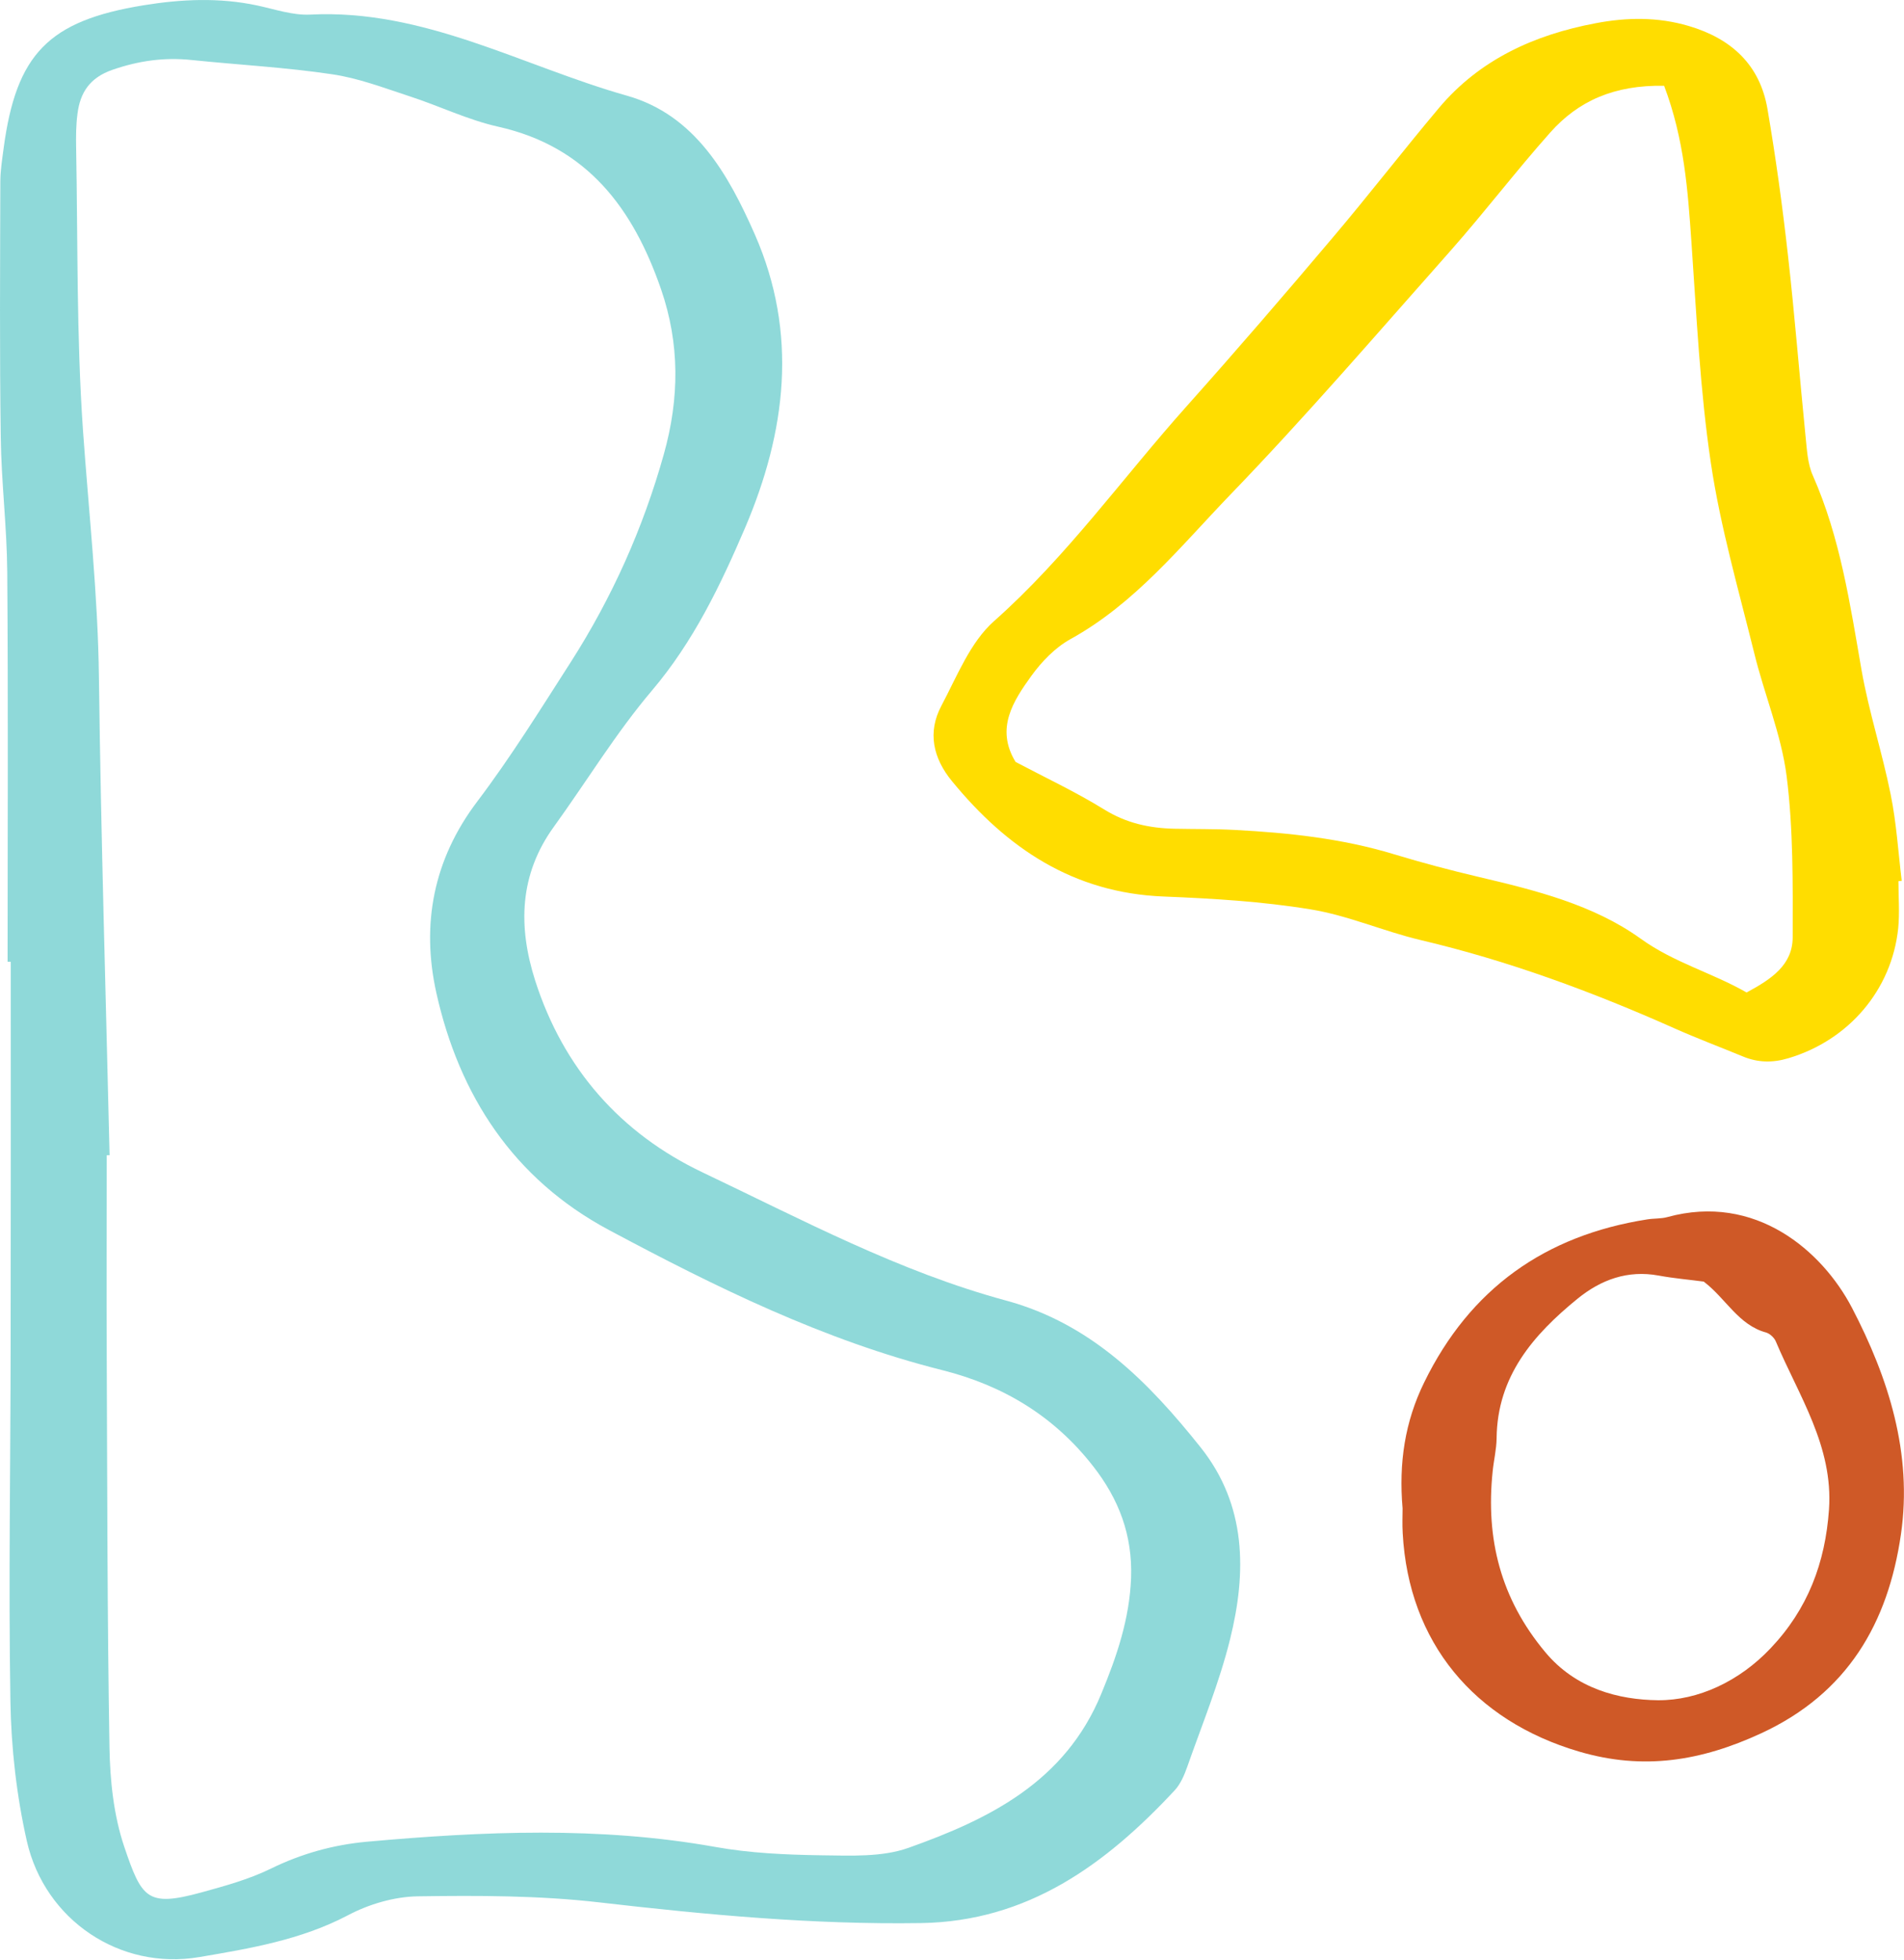 <?xml version="1.0" encoding="UTF-8" standalone="no"?><svg xmlns="http://www.w3.org/2000/svg" xmlns:xlink="http://www.w3.org/1999/xlink" fill="#000000" height="69.8" preserveAspectRatio="xMidYMid meet" version="1" viewBox="0.0 0.0 67.8 69.8" width="67.8" zoomAndPan="magnify"><defs><clipPath id="a"><path d="M 0 0 L 45 0 L 45 69.781 L 0 69.781 Z M 0 0"/></clipPath><clipPath id="b"><path d="M 33 0 L 67.801 0 L 67.801 38 L 33 38 Z M 33 0"/></clipPath><clipPath id="c"><path d="M 49 43 L 67.801 43 L 67.801 63 L 49 63 Z M 49 43"/></clipPath></defs><g><g clip-path="url(#a)" id="change1_1"><path d="M 3.902 41.145 L 3.801 41.145 C 3.801 43.543 3.789 45.938 3.801 48.332 C 3.82 52.965 3.82 57.598 3.898 62.227 C 3.918 63.414 4.047 64.652 4.422 65.766 C 5.047 67.609 5.234 67.93 7.164 67.402 C 8 67.172 8.855 66.938 9.633 66.559 C 10.73 66.02 11.871 65.703 13.07 65.594 C 17.203 65.223 21.332 65.043 25.453 65.777 C 26.703 66.004 27.996 66.059 29.27 66.078 C 30.301 66.09 31.41 66.148 32.352 65.812 C 35.238 64.785 37.926 63.457 39.215 60.328 C 39.773 58.98 40.223 57.652 40.277 56.191 C 40.328 54.684 39.852 53.402 38.918 52.211 C 37.523 50.426 35.715 49.344 33.562 48.801 C 29.344 47.742 25.477 45.836 21.672 43.801 C 18.285 41.988 16.348 39.012 15.535 35.348 C 15 32.926 15.426 30.621 16.988 28.555 C 18.191 26.965 19.246 25.262 20.324 23.582 C 21.793 21.285 22.895 18.828 23.637 16.184 C 24.199 14.18 24.207 12.238 23.539 10.301 C 22.551 7.441 20.922 5.223 17.738 4.512 C 16.656 4.27 15.637 3.77 14.574 3.426 C 13.668 3.129 12.758 2.781 11.824 2.645 C 10.168 2.398 8.488 2.309 6.82 2.137 C 5.848 2.035 4.934 2.164 4 2.488 C 3.195 2.77 2.852 3.297 2.758 4.062 C 2.707 4.457 2.703 4.859 2.711 5.258 C 2.773 8.605 2.723 11.965 2.953 15.301 C 3.16 18.246 3.488 21.176 3.523 24.141 C 3.594 29.809 3.77 35.477 3.902 41.145 Z M 0.27 34.254 C 0.27 29.621 0.293 24.992 0.258 20.363 C 0.246 18.766 0.047 17.172 0.027 15.578 C -0.016 12.543 0.004 9.508 0.012 6.473 C 0.012 6.074 0.078 5.676 0.129 5.281 C 0.578 1.926 1.723 0.738 5.113 0.188 C 6.457 -0.031 7.809 -0.094 9.16 0.195 C 9.785 0.328 10.422 0.551 11.043 0.52 C 15.109 0.312 18.598 2.355 22.332 3.41 C 24.75 4.098 25.934 6.203 26.883 8.359 C 28.426 11.883 27.992 15.375 26.531 18.801 C 25.652 20.852 24.695 22.848 23.219 24.59 C 21.934 26.105 20.891 27.828 19.723 29.445 C 18.488 31.152 18.445 33 19.055 34.918 C 20.059 38.055 22.098 40.371 25.031 41.762 C 28.555 43.438 32.023 45.293 35.824 46.32 C 38.855 47.141 40.902 49.227 42.758 51.555 C 44.391 53.609 44.395 55.996 43.801 58.387 C 43.418 59.934 42.805 61.418 42.277 62.926 C 42.172 63.223 42.039 63.539 41.828 63.766 C 39.375 66.402 36.602 68.434 32.793 68.492 C 28.953 68.551 25.145 68.195 21.332 67.754 C 19.199 67.508 17.031 67.508 14.883 67.539 C 14.039 67.551 13.129 67.82 12.379 68.219 C 10.711 69.094 8.891 69.398 7.098 69.703 C 4.27 70.184 1.598 68.383 0.957 65.578 C 0.59 63.953 0.398 62.262 0.371 60.594 C 0.301 56.367 0.375 52.137 0.379 47.906 C 0.387 43.355 0.383 38.805 0.383 34.254 L 0.27 34.254" fill="#8fd9d9"/></g><g clip-path="url(#b)" id="change2_1"><path d="M 59.258 3.055 C 57.48 3.023 56.203 3.594 55.203 4.719 C 53.984 6.09 52.871 7.551 51.656 8.926 C 49.059 11.855 46.504 14.828 43.785 17.645 C 42.027 19.473 40.41 21.5 38.113 22.766 C 37.574 23.066 37.098 23.559 36.73 24.066 C 36.074 24.977 35.441 25.949 36.164 27.137 C 37.219 27.695 38.305 28.203 39.316 28.828 C 40.102 29.316 40.926 29.496 41.816 29.516 C 42.535 29.531 43.258 29.52 43.973 29.559 C 45.891 29.66 47.793 29.863 49.645 30.426 C 50.633 30.727 51.637 30.992 52.645 31.23 C 54.672 31.707 56.738 32.219 58.426 33.434 C 59.621 34.293 60.969 34.645 62.195 35.348 C 63.066 34.879 63.836 34.375 63.836 33.379 C 63.84 31.465 63.859 29.535 63.621 27.645 C 63.43 26.156 62.824 24.727 62.465 23.254 C 61.91 21.008 61.262 18.77 60.922 16.488 C 60.535 13.887 60.414 11.246 60.23 8.617 C 60.102 6.789 59.98 4.969 59.258 3.055 Z M 67.602 31.383 C 67.602 31.941 67.648 32.508 67.594 33.059 C 67.363 35.266 65.824 37.051 63.688 37.688 C 63.121 37.859 62.594 37.848 62.059 37.625 C 61.246 37.289 60.422 36.98 59.617 36.621 C 56.695 35.32 53.707 34.215 50.582 33.48 C 49.266 33.168 47.996 32.602 46.664 32.387 C 44.941 32.105 43.176 32 41.426 31.93 C 38.219 31.801 35.852 30.207 33.898 27.82 C 33.227 27.004 33.02 26.082 33.52 25.141 C 34.078 24.09 34.547 22.875 35.398 22.121 C 37.992 19.82 39.984 17.008 42.273 14.449 C 44.027 12.484 45.746 10.488 47.445 8.477 C 48.734 6.957 49.953 5.375 51.234 3.852 C 52.691 2.117 54.641 1.238 56.816 0.828 C 57.918 0.617 59.031 0.598 60.137 0.926 C 61.652 1.375 62.668 2.305 62.938 3.879 C 63.234 5.609 63.473 7.352 63.668 9.094 C 63.91 11.234 64.078 13.383 64.293 15.527 C 64.344 16 64.363 16.508 64.551 16.93 C 65.531 19.148 65.879 21.512 66.289 23.871 C 66.551 25.359 67.027 26.809 67.324 28.289 C 67.531 29.305 67.594 30.344 67.719 31.371 L 67.602 31.383" fill="#ffdd00"/></g><g clip-path="url(#c)" id="change3_1"><path d="M 60.668 45.645 C 60.164 45.578 59.609 45.531 59.062 45.43 C 57.957 45.227 57.008 45.578 56.176 46.254 C 54.594 47.543 53.316 49.02 53.293 51.223 C 53.289 51.617 53.191 52.012 53.152 52.406 C 52.902 54.809 53.434 56.938 55.027 58.844 C 56.113 60.148 57.641 60.539 59.039 60.555 C 60.473 60.566 61.938 59.879 63.043 58.711 C 64.375 57.312 64.996 55.66 65.129 53.762 C 65.285 51.508 64.051 49.711 63.234 47.773 C 63.18 47.645 63.027 47.5 62.895 47.461 C 61.898 47.191 61.461 46.246 60.668 45.645 Z M 49.945 53.723 C 49.805 52.105 50.027 50.637 50.715 49.234 C 52.344 45.898 55.016 44 58.656 43.43 C 58.895 43.391 59.145 43.41 59.371 43.348 C 62.512 42.484 64.887 44.551 65.945 46.574 C 67.246 49.07 68.109 51.77 67.691 54.645 C 67.234 57.809 65.789 60.312 62.711 61.734 C 60.582 62.719 58.52 63.059 56.227 62.383 C 52.492 61.285 50.16 58.496 49.949 54.605 C 49.93 54.285 49.945 53.965 49.945 53.723" fill="#cf5927"/></g></g></svg>